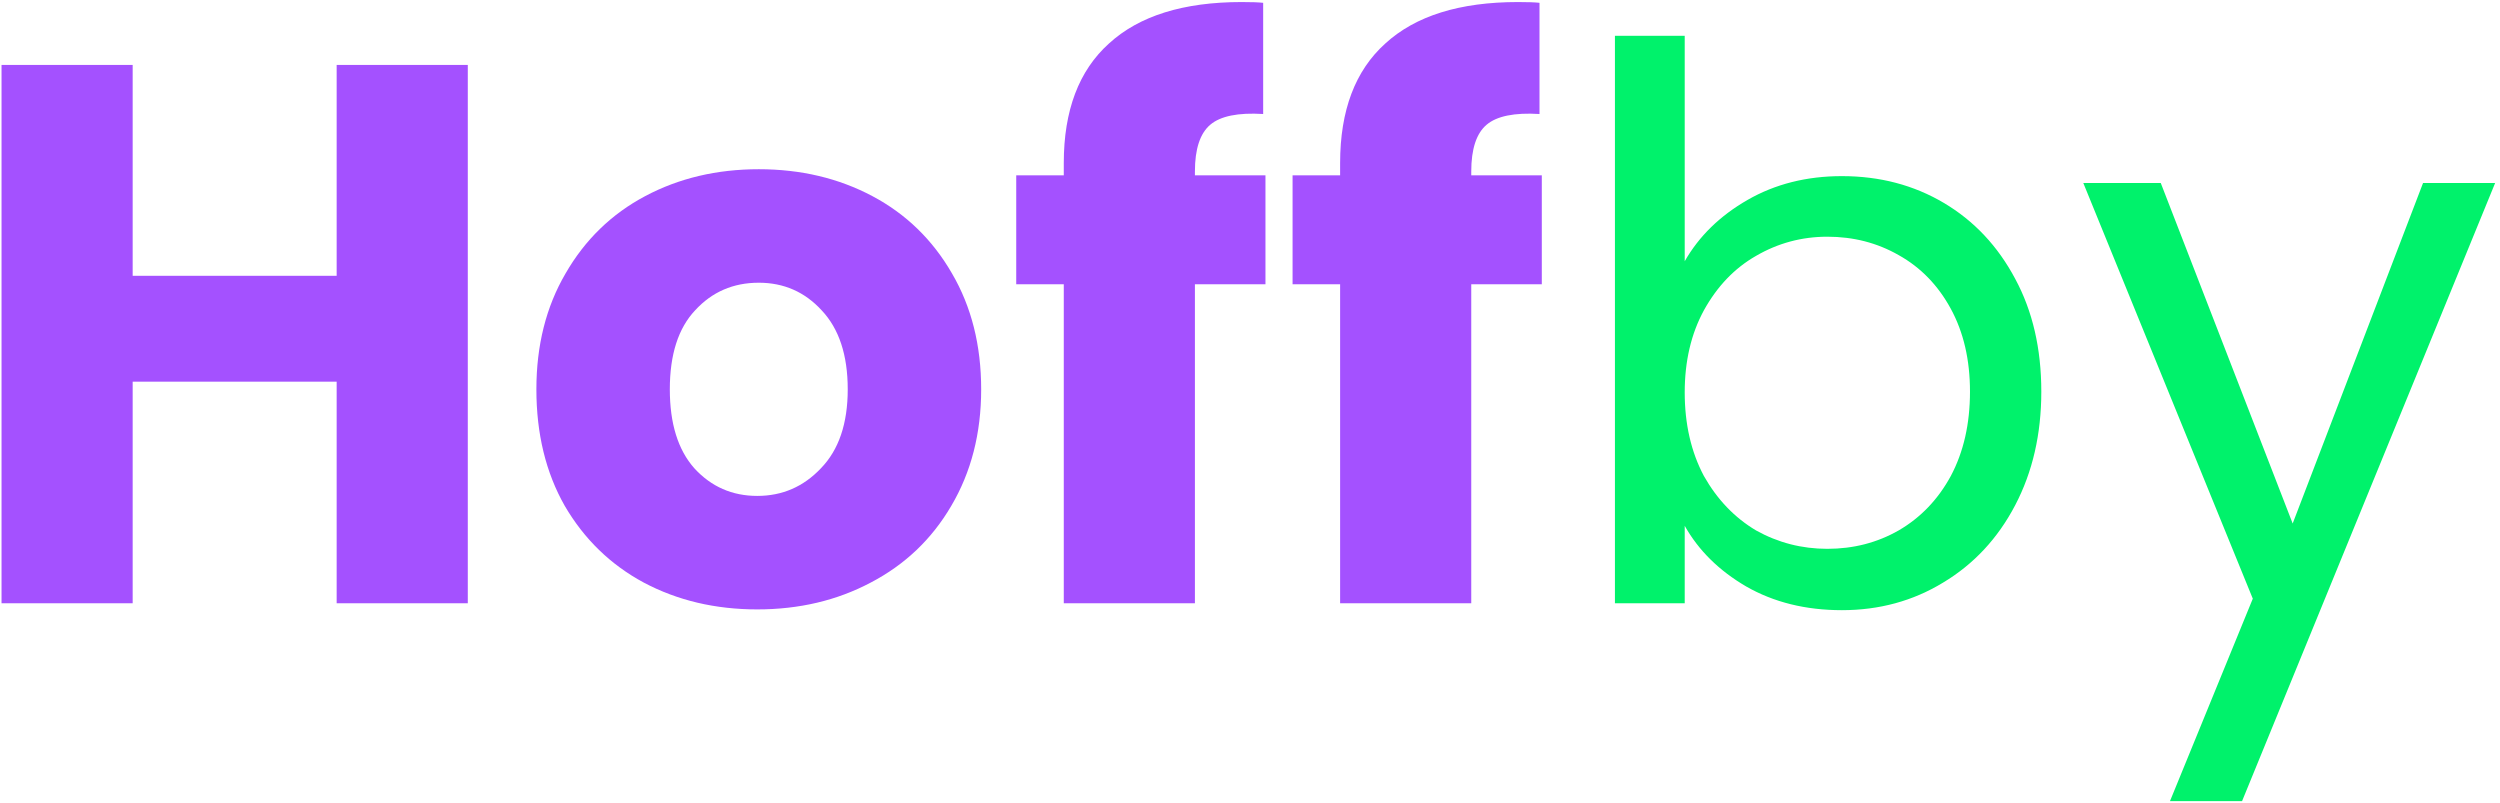 <svg width="489" height="157" viewBox="0 0 489 157" fill="none" xmlns="http://www.w3.org/2000/svg">
<path d="M91.5 12.7V118H65.85V74.65H25.95V118H0.3V12.7H25.95V53.95H65.85V12.7H91.5ZM148.117 119.2C139.917 119.2 132.517 117.45 125.917 113.95C119.417 110.45 114.267 105.45 110.467 98.95C106.767 92.45 104.917 84.85 104.917 76.15C104.917 67.55 106.817 60 110.617 53.5C114.417 46.9 119.617 41.85 126.217 38.35C132.817 34.85 140.217 33.1 148.417 33.1C156.617 33.1 164.017 34.85 170.617 38.35C177.217 41.85 182.417 46.9 186.217 53.5C190.017 60 191.917 67.55 191.917 76.15C191.917 84.75 189.967 92.35 186.067 98.95C182.267 105.45 177.017 110.45 170.317 113.95C163.717 117.45 156.317 119.2 148.117 119.2ZM148.117 97C153.017 97 157.167 95.2 160.567 91.6C164.067 88 165.817 82.85 165.817 76.15C165.817 69.45 164.117 64.3 160.717 60.7C157.417 57.1 153.317 55.3 148.417 55.3C143.417 55.3 139.267 57.1 135.967 60.7C132.667 64.2 131.017 69.35 131.017 76.15C131.017 82.85 132.617 88 135.817 91.6C139.117 95.2 143.217 97 148.117 97ZM247.525 55.6H233.725V118H208.075V55.6H198.775V34.3H208.075V31.9C208.075 21.6 211.025 13.8 216.925 8.5C222.825 3.1 231.475 0.4 242.875 0.4C244.775 0.4 246.175 0.45 247.075 0.55V22.3C242.175 22 238.725 22.7 236.725 24.4C234.725 26.1 233.725 29.15 233.725 33.55V34.3H247.525V55.6ZM301.577 55.6H287.777V118H262.127V55.6H252.827V34.3H262.127V31.9C262.127 21.6 265.077 13.8 270.977 8.5C276.877 3.1 285.527 0.4 296.927 0.4C298.827 0.4 300.227 0.45 301.127 0.55V22.3C296.227 22 292.777 22.7 290.777 24.4C288.777 26.1 287.777 29.15 287.777 33.55V34.3H301.577V55.6Z" fill="#A451FF"/>
<path d="M329.53 51.1C332.33 46.2 336.43 42.2 341.83 39.1C347.23 36 353.38 34.45 360.28 34.45C367.68 34.45 374.33 36.2 380.23 39.7C386.13 43.2 390.78 48.15 394.18 54.55C397.58 60.85 399.28 68.2 399.28 76.6C399.28 84.9 397.58 92.3 394.18 98.8C390.78 105.3 386.08 110.35 380.08 113.95C374.18 117.55 367.58 119.35 360.28 119.35C353.18 119.35 346.93 117.8 341.53 114.7C336.23 111.6 332.23 107.65 329.53 102.85V118H315.88V7H329.53V51.1ZM385.33 76.6C385.33 70.4 384.08 65 381.58 60.4C379.08 55.8 375.68 52.3 371.38 49.9C367.18 47.5 362.53 46.3 357.43 46.3C352.43 46.3 347.78 47.55 343.48 50.05C339.28 52.45 335.88 56 333.28 60.7C330.78 65.3 329.53 70.65 329.53 76.75C329.53 82.95 330.78 88.4 333.28 93.1C335.88 97.7 339.28 101.25 343.48 103.75C347.78 106.15 352.43 107.35 357.43 107.35C362.53 107.35 367.18 106.15 371.38 103.75C375.68 101.25 379.08 97.7 381.58 93.1C384.08 88.4 385.33 82.9 385.33 76.6ZM488.047 35.8L438.547 156.7H424.447L440.647 117.1L407.497 35.8H422.647L448.447 102.4L473.947 35.8H488.047Z" fill="#00F26B"/>
</svg>
